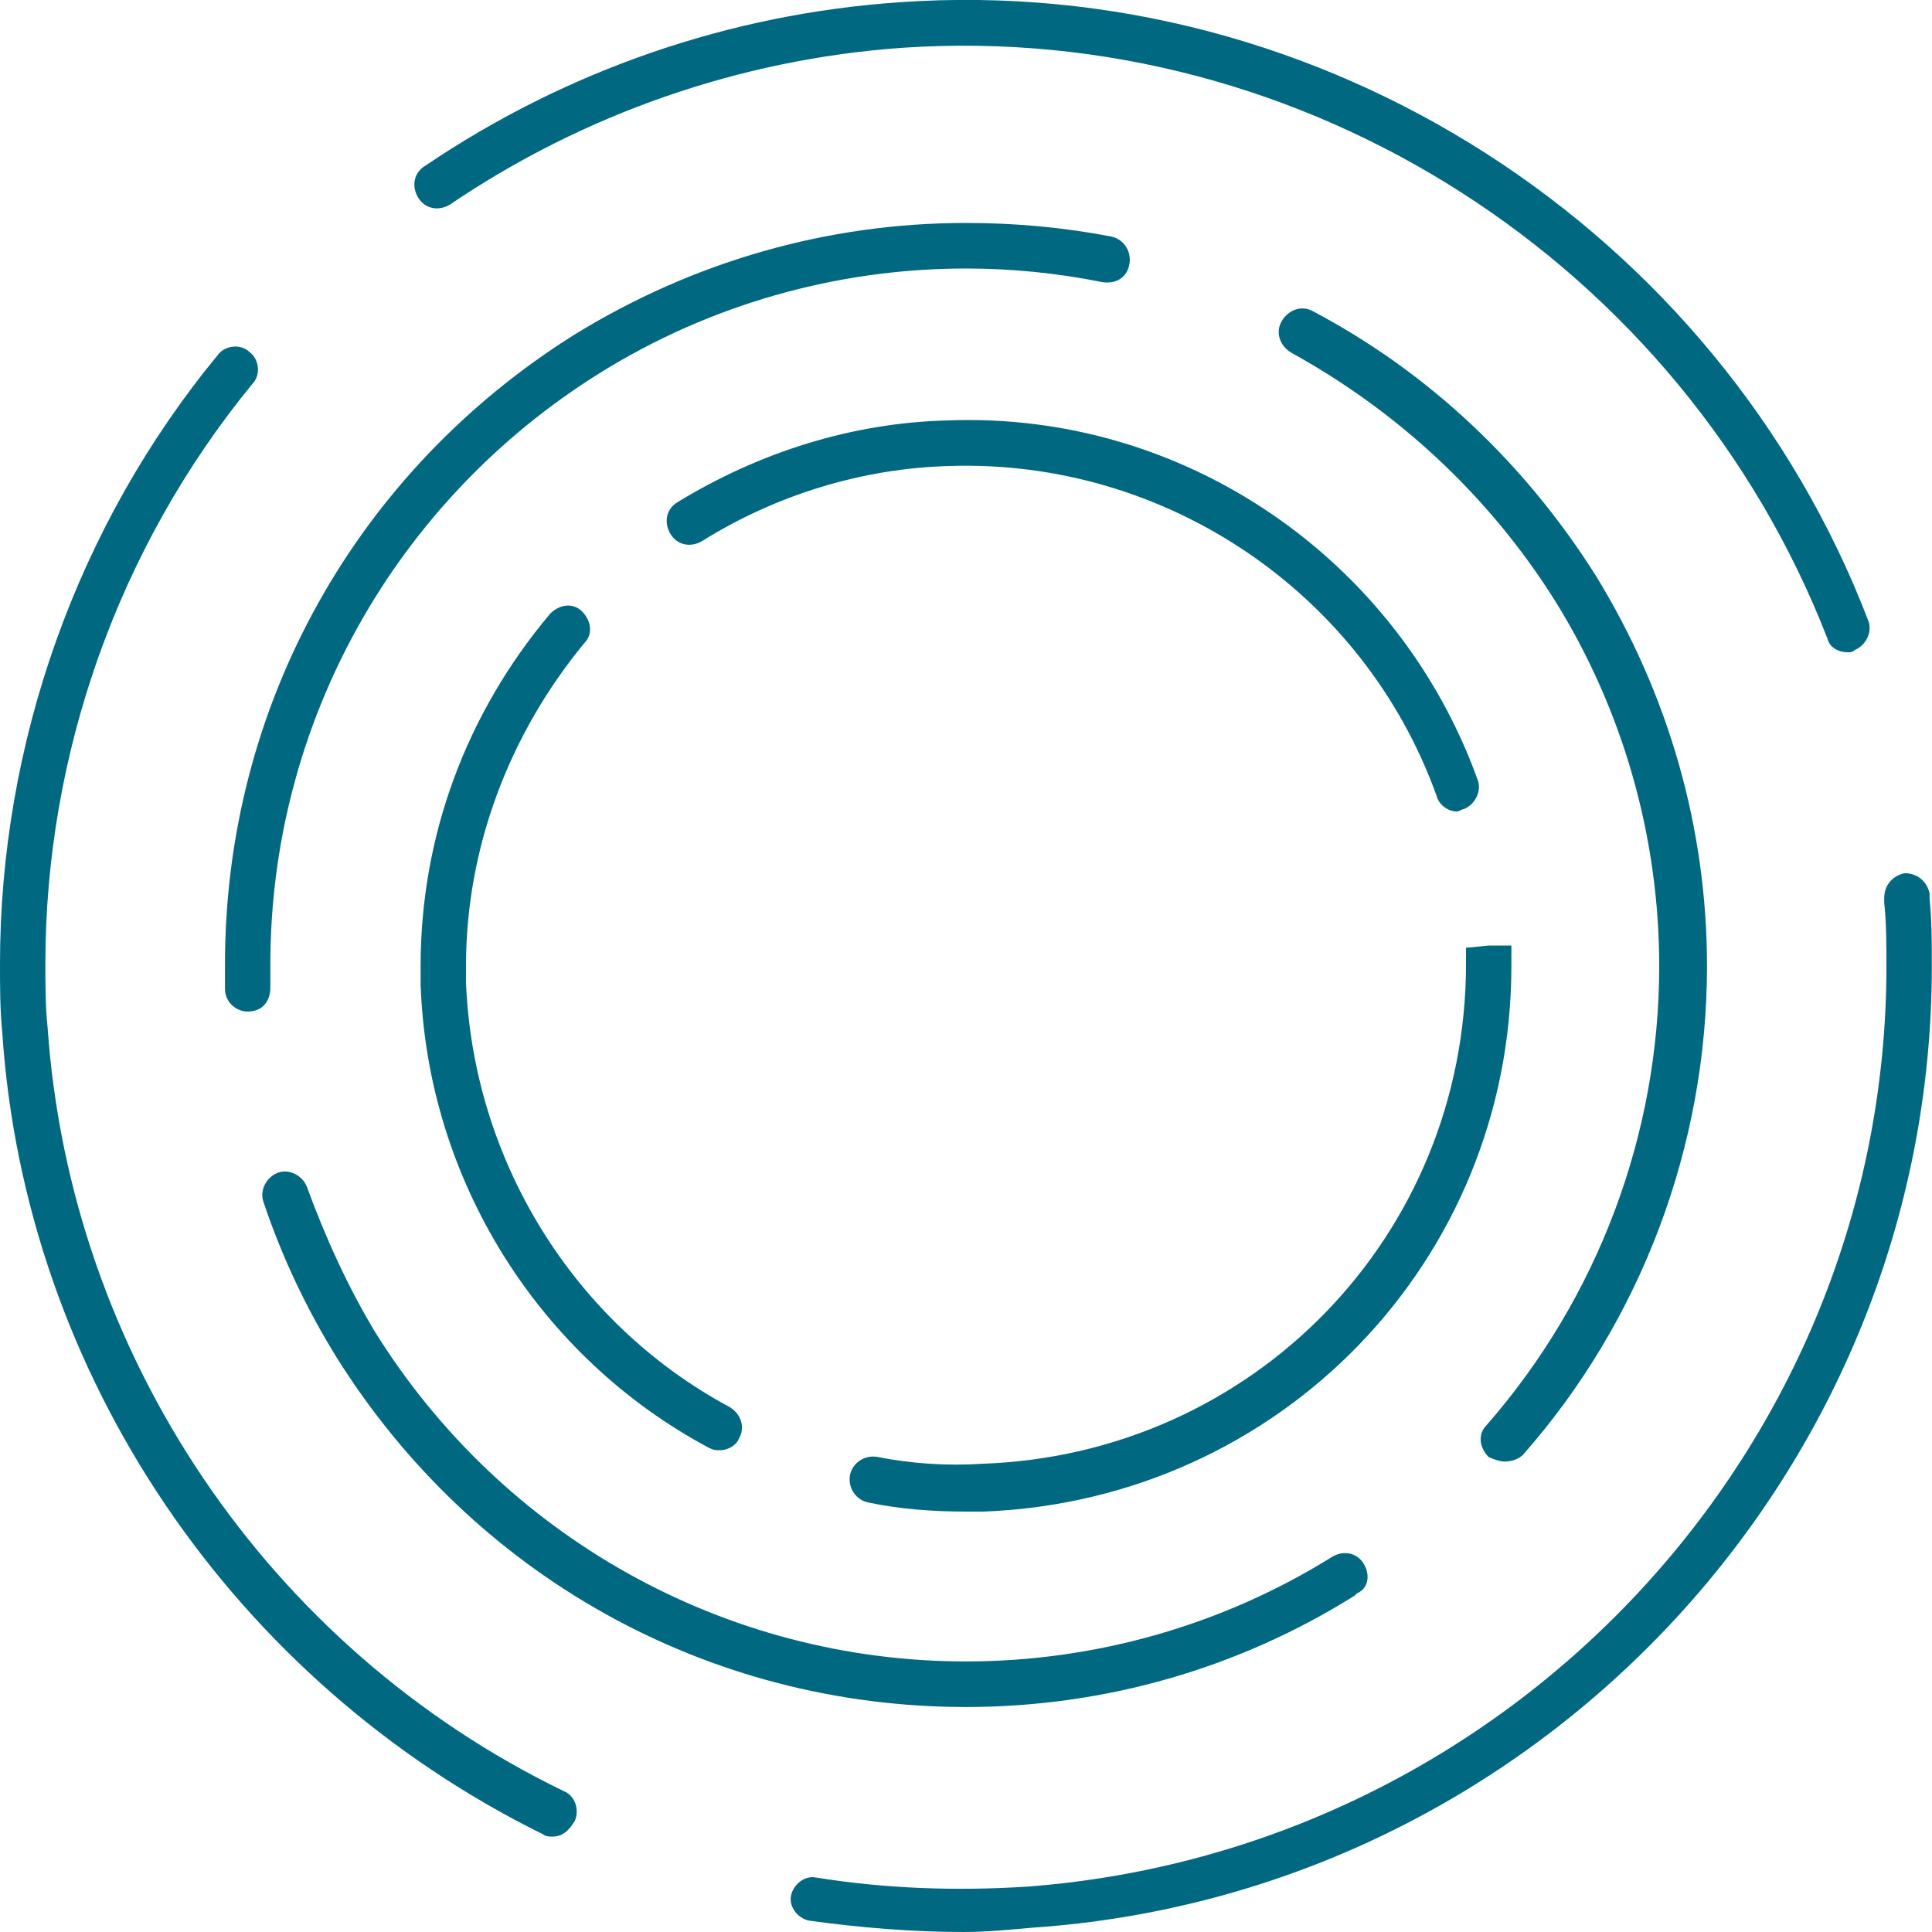 <?xml version="1.0" encoding="utf-8"?>
<!-- Generator: Adobe Illustrator 24.2.3, SVG Export Plug-In . SVG Version: 6.00 Build 0)  -->
<svg version="1.1" id="Layer_1" xmlns="http://www.w3.org/2000/svg" xmlns:xlink="http://www.w3.org/1999/xlink" x="0px" y="0px"
	 viewBox="0 0 1039 1039" style="enable-background:new 0 0 1039 1039;" xml:space="preserve">
<style type="text/css">
	.st0{fill:#006880;}
</style>
<g>
	<path class="st0" d="M519.5,812.9c-17.1,0-35.4-1.2-52.6-4.9c-6.1-1.2-11-7.3-9.8-14.7c1.2-6.1,7.3-11,14.7-9.8
		c18.3,3.7,37.9,4.9,56.2,3.7c145.5-4.9,260.4-122.2,260.4-268.9c0-2.4,0-6.1,0-8.6l12.2-1.2h12.2v1.2c0,3.7,0,6.1,0,9.8
		c0,158.9-124.7,287.2-283.6,293.4C525.6,812.9,521.9,812.9,519.5,812.9z M387.5,779.9c-2.4,0-3.7,0-6.1-1.2
		c-91.7-48.9-151.6-144.2-155.2-249.4c0-3.7,0-6.1,0-9.8c0-69.7,24.4-135.7,69.7-189.5c4.9-4.9,12.2-6.1,17.1-1.2s6.1,12.2,1.2,17.1
		c-40.3,48.9-63.6,110-63.6,173.6c0,2.4,0,6.1,0,8.6c3.7,95.3,57.4,183.3,141.8,228.6c6.1,3.7,8.6,11,4.9,17.1
		C396,777.4,391.1,779.9,387.5,779.9z M783.5,436.4c-4.9,0-9.8-3.7-11-8.6C733.4,319,627.1,246.9,510.9,250.6
		c-47.7,1.2-94.1,15.9-133.2,40.3c-6.1,3.7-13.4,2.4-17.1-3.7s-2.4-13.4,3.7-17.1c44-26.9,94.1-42.8,145.5-44
		c127.1-4.9,242,74.6,284.8,193.1c2.4,6.1-1.2,13.4-7.3,15.9C786,435.2,784.7,436.4,783.5,436.4z"/>
</g>
<g>
	<path class="st0" d="M519.5,918c-139.3,0-265.2-70.9-338.6-188.2c-15.9-25.7-29.3-53.8-39.1-83.1c-2.4-6.1,1.2-13.4,7.3-15.9
		s13.4,1.2,15.9,7.3c9.8,26.9,22,53.8,36.7,78.2c68.5,110,188.2,177.2,317.8,177.2c69.7,0,138.1-19.6,196.8-56.2
		c6.1-3.7,13.4-2.4,17.1,3.7c3.7,6.1,2.4,13.4-3.7,15.9l-1.2,1.2C666.2,897.2,594.1,918,519.5,918z M809.2,786
		c-2.4,0-6.1-1.2-8.6-2.4c-4.9-4.9-6.1-12.2-1.2-17.1c59.9-68.5,92.9-156.5,92.9-246.9c0-69.7-19.6-138.1-56.2-196.8
		c-35.4-56.2-84.3-101.5-141.8-133.2c-6.1-3.7-8.6-11-4.9-17.1c3.7-6.1,11-8.6,17.1-4.9c62.3,33,113.7,81.9,151.6,141.8
		C897.2,373,918,445.1,918,519.6c0,96.6-35.4,190.7-99,262.8C816.5,784.8,812.8,786,809.2,786z M133.2,544
		c-6.1,0-12.2-4.9-12.2-12.2c0-4.9,0-8.6,0-13.4c0-139.3,70.9-265.2,188.2-338.6c63.6-39.1,135.7-59.9,210.2-59.9
		c26.9,0,52.6,2.4,78.2,7.3c6.1,1.2,11,7.3,9.8,14.7s-7.3,11-14.7,9.8c-24.4-4.9-48.9-7.3-73.3-7.3c-69.7,0-138.1,19.6-196.8,56.2
		c-110,68.5-177.2,188.2-177.2,317.8c0,3.7,0,8.6,0,12.2C145.5,539.1,140.6,544,133.2,544L133.2,544z"/>
</g>
<g>
	<path class="st0" d="M518.3,1039c-28.1,0-56.2-2.4-83.1-6.1c-6.1-1.2-11-7.3-9.8-13.4s7.3-11,13.4-9.8c37.9,6.1,75.8,7.3,113.7,4.9
		c259.1-19.6,462-235.9,462-495c0-11,0-23.2-1.2-34.2V483c0-7.3,4.9-12.2,11-13.4c7.3,0,12.2,4.9,13.4,11v2.4
		c1.2,12.2,1.2,24.4,1.2,36.7c0,271.4-212.7,498.7-484,517C542.7,1037.8,530.5,1039,518.3,1039z M297,987.7c-1.2,0-3.7,0-4.9-1.2
		C125.9,904.5,13.4,739.5,1.2,555C0,542.7,0,530.5,0,518.3c0-118.6,41.6-235.9,117.3-327.6c3.7-4.9,12.2-6.1,17.1-1.2
		c4.9,3.7,6.1,12.2,1.2,17.1c-72.1,88-111.2,199.2-111.2,311.7c0,11,0,23.2,1.2,34.2c12.2,176,118.6,333.7,277.5,410.7
		c6.1,2.4,8.6,9.8,6.1,15.9C305.6,985.2,301.9,987.7,297,987.7z M993.8,350.8c-4.9,0-9.8-2.4-11-7.3
		C904.5,141.8,701.6,11,485.3,25.7C398.5,31.8,314.1,61.1,242,110c-6.1,3.7-13.4,2.4-17.1-3.7c-3.7-6.1-2.4-13.4,3.7-17.1
		C304.4,37.9,392.4,7.4,484,1.2c227.4-15.9,440,122.2,520.7,332.5c2.4,6.1-1.2,13.4-7.3,15.9C996.2,350.8,995,350.8,993.8,350.8z"/>
</g>
</svg>
